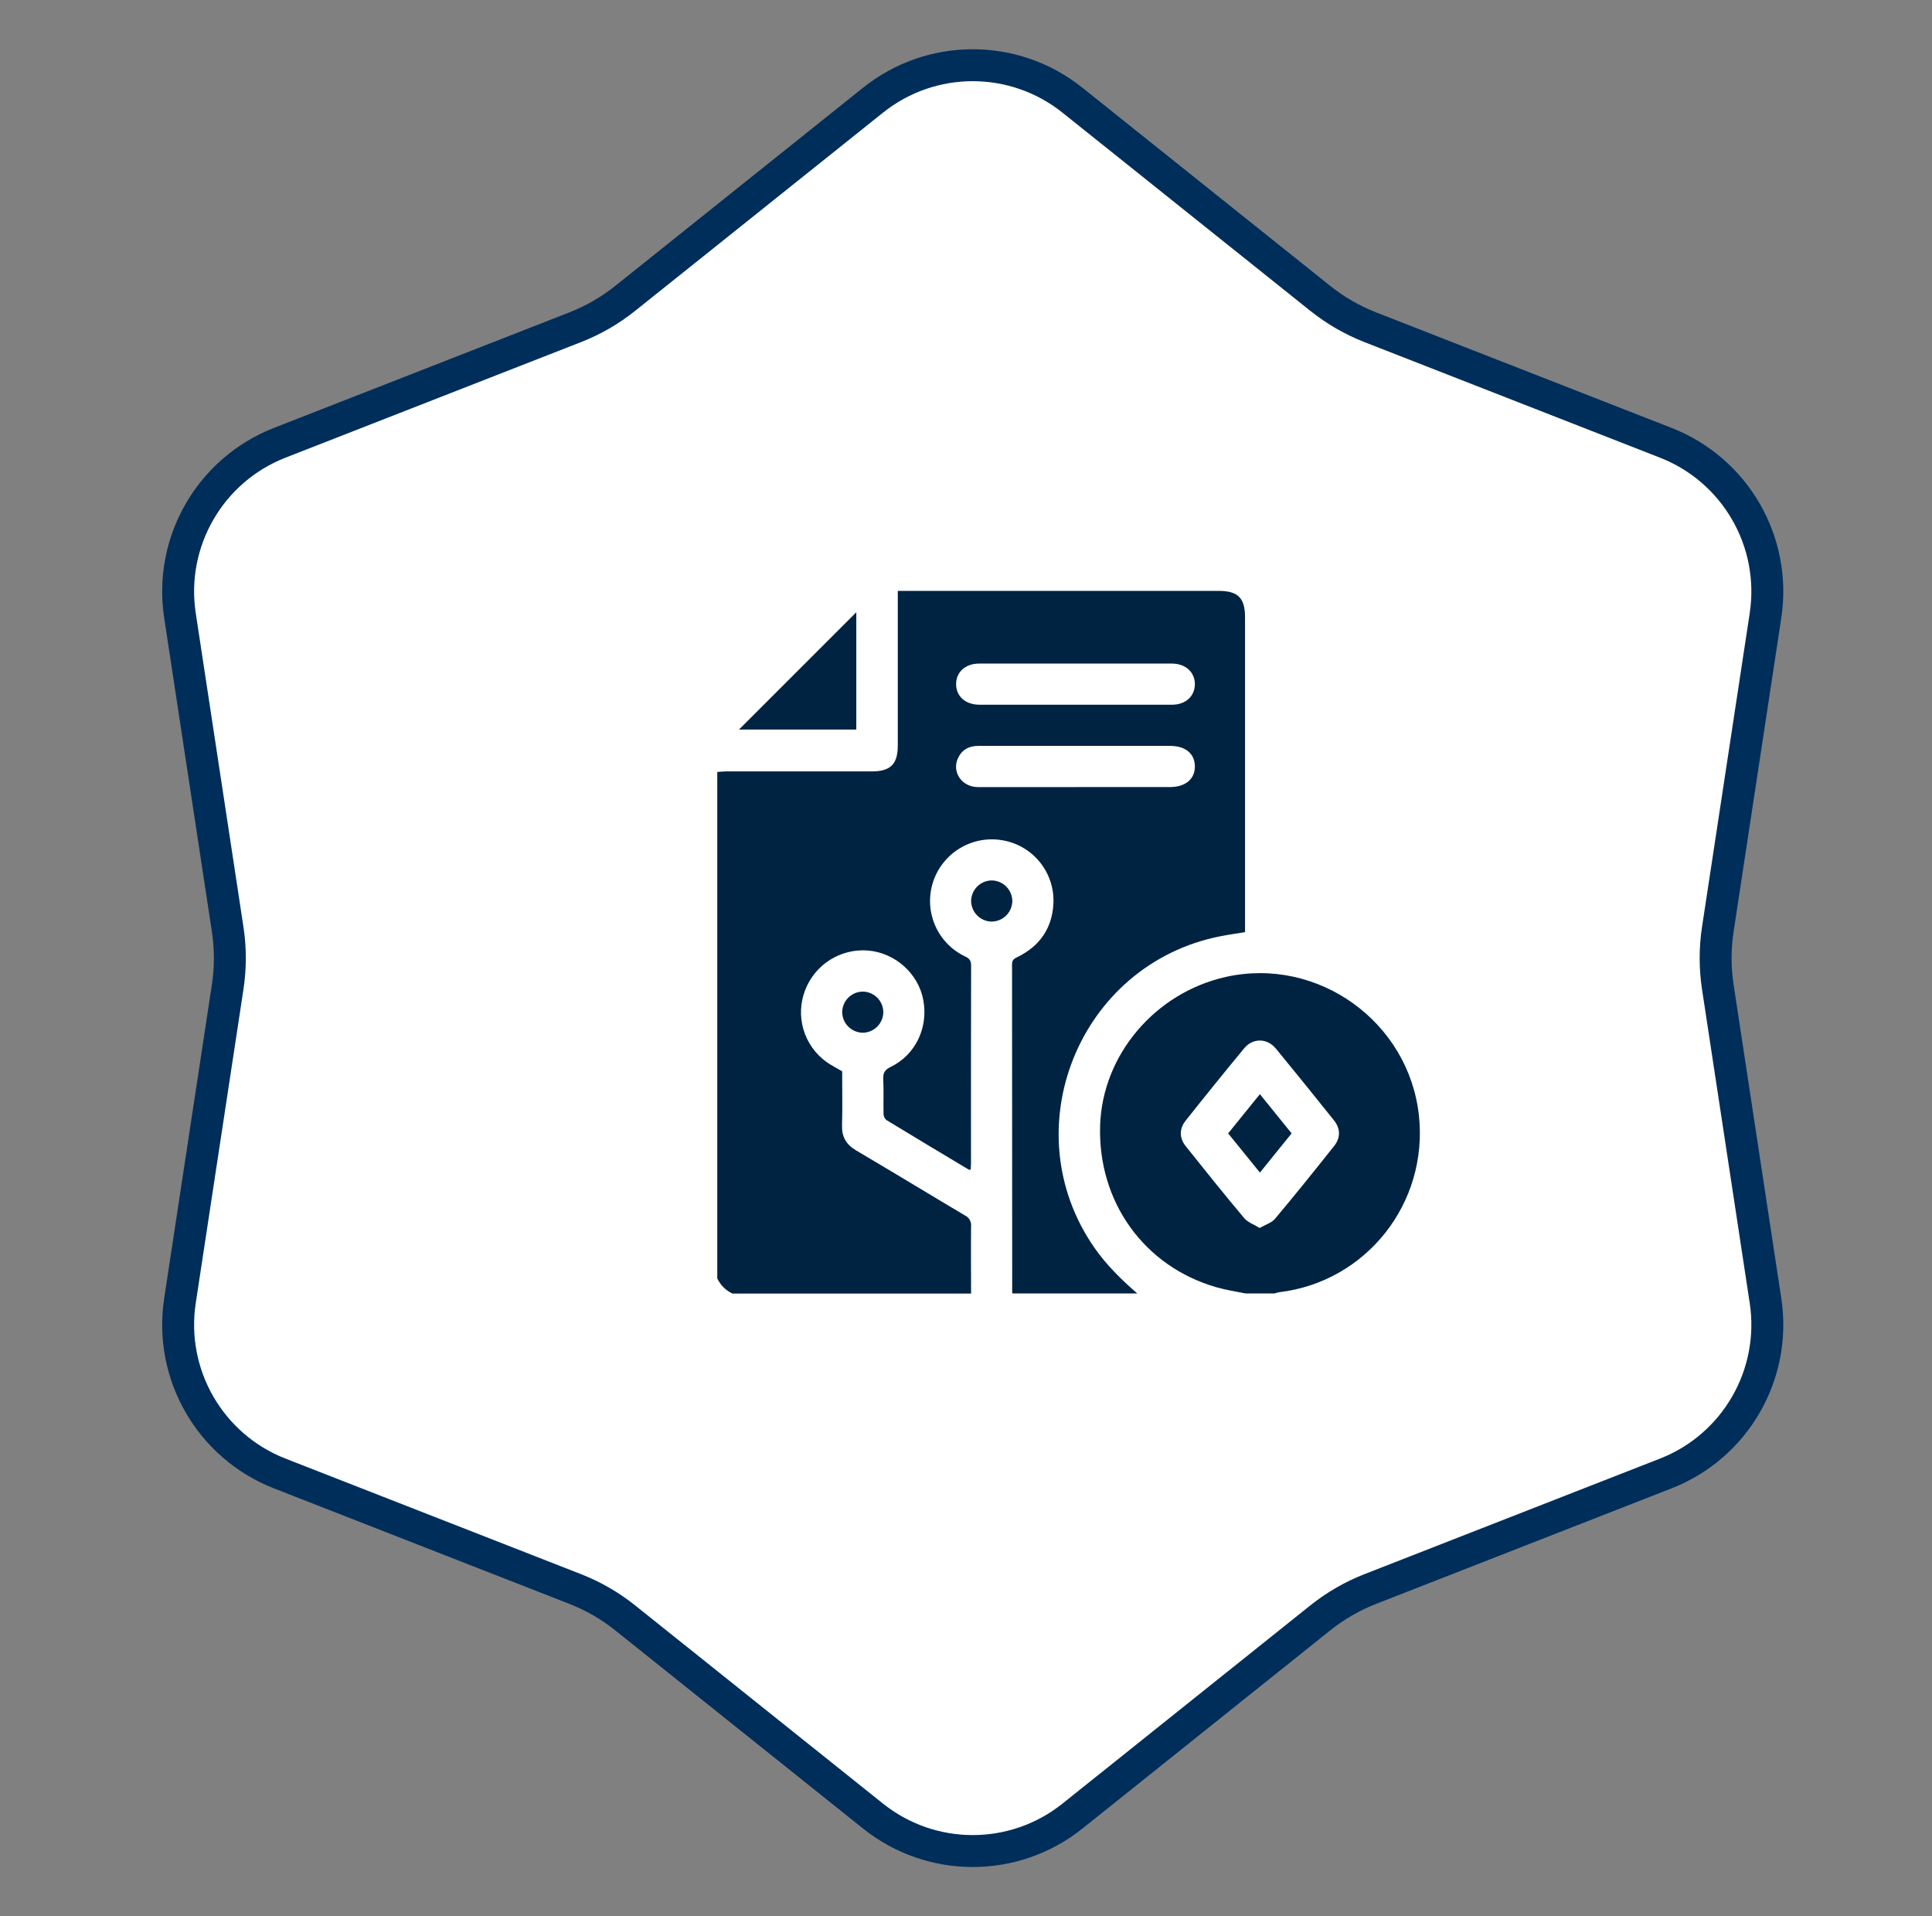 <svg width="121" height="120" viewBox="0 0 121 120" fill="none" xmlns="http://www.w3.org/2000/svg">
<rect x="0" y="0" width="121" height="120" fill="#808080" stroke="none"/>
<path d="M54.677 6.274C58.328 3.354 63.515 3.354 67.167 6.274L82.691 18.687C83.636 19.442 84.689 20.05 85.816 20.491L104.328 27.729C108.682 29.431 111.275 33.923 110.573 38.545L107.585 58.196C107.403 59.392 107.403 60.608 107.585 61.804L110.573 81.455C111.275 86.077 108.682 90.569 104.328 92.271L85.816 99.509C84.689 99.95 83.636 100.558 82.691 101.313L67.167 113.726C63.515 116.646 58.328 116.646 54.677 113.726L39.153 101.313C38.208 100.558 37.155 99.95 36.028 99.509L17.516 92.271C13.162 90.569 10.568 86.077 11.271 81.455L14.259 61.804C14.441 60.608 14.441 59.392 14.259 58.196L11.271 38.545C10.568 33.923 13.162 29.431 17.516 27.729L36.028 20.491C37.155 20.05 38.208 19.442 39.153 18.687L54.677 6.274Z" fill="white" stroke="#002E5B" stroke-width="2"/>
<g clip-path="url(#clip0_2285_1057)">
<path d="M44.922 80.055V48.343C45.092 48.332 45.266 48.308 45.433 48.308C48.484 48.308 51.535 48.308 54.586 48.308C55.775 48.308 56.228 47.858 56.228 46.676C56.228 43.626 56.228 40.575 56.228 37.524V37.002H76.32C77.533 37.002 77.976 37.443 77.976 38.656V58.372C77.43 58.463 76.92 58.533 76.416 58.633C67.576 60.387 63.399 70.73 68.538 78.13C69.297 79.22 70.232 80.136 71.228 81H63.406C63.399 80.957 63.395 80.915 63.393 80.872C63.393 74.041 63.39 67.211 63.384 60.381C63.384 60.103 63.522 60.029 63.728 59.929C65.106 59.255 65.882 58.148 65.973 56.621C66.027 55.69 65.739 54.771 65.163 54.036C64.588 53.301 63.764 52.802 62.847 52.631C61.924 52.454 60.968 52.619 60.158 53.095C59.347 53.57 58.737 54.324 58.442 55.216C58.147 56.109 58.19 57.08 58.562 57.943C58.934 58.807 59.61 59.504 60.462 59.903C60.741 60.035 60.822 60.185 60.82 60.477C60.811 64.6 60.809 68.724 60.813 72.849C60.813 72.982 60.799 73.116 60.792 73.252C60.718 73.245 60.685 73.252 60.663 73.239C58.941 72.206 57.226 71.183 55.515 70.139C55.46 70.092 55.416 70.034 55.385 69.969C55.354 69.904 55.338 69.833 55.336 69.761C55.319 69.03 55.354 68.299 55.317 67.57C55.297 67.171 55.431 66.982 55.79 66.808C57.345 66.051 58.153 64.343 57.823 62.608C57.508 60.954 56.049 59.658 54.353 59.523C53.517 59.458 52.682 59.666 51.974 60.114C51.266 60.563 50.721 61.229 50.422 62.013C50.118 62.8 50.083 63.667 50.322 64.476C50.562 65.286 51.062 65.994 51.746 66.49C52.054 66.713 52.399 66.882 52.744 67.087C52.744 68.209 52.768 69.34 52.736 70.47C52.715 71.197 52.997 71.675 53.622 72.044C55.903 73.387 58.163 74.766 60.439 76.116C60.565 76.176 60.669 76.274 60.737 76.396C60.805 76.517 60.833 76.657 60.818 76.796C60.803 78.198 60.818 79.601 60.818 81.004H45.868C45.452 80.807 45.117 80.472 44.922 80.055ZM67.379 49.288H73.26C74.241 49.288 74.841 48.792 74.834 47.987C74.827 47.183 74.234 46.71 73.281 46.71H67.356C65.324 46.71 63.293 46.71 61.261 46.71C60.693 46.71 60.26 46.939 60.01 47.452C59.585 48.325 60.222 49.281 61.241 49.289C63.286 49.295 65.332 49.289 67.383 49.289L67.379 49.288ZM67.352 44.131C69.37 44.131 71.388 44.131 73.404 44.131C74.245 44.131 74.825 43.609 74.834 42.858C74.843 42.107 74.26 41.555 73.393 41.554H61.33C60.466 41.554 59.877 42.083 59.88 42.848C59.884 43.612 60.474 44.13 61.342 44.131C63.345 44.134 65.349 44.135 67.352 44.132V44.131Z" fill="#002342"/>
<path d="M78.017 81C77.403 80.873 76.778 80.783 76.18 80.61C71.649 79.304 68.749 75.258 68.9 70.477C69.041 66.065 72.335 62.172 76.767 61.178C82.53 59.888 88.229 63.974 88.866 69.854C89.461 75.351 85.564 80.273 80.11 80.922C80.013 80.94 79.918 80.966 79.825 80.999L78.017 81ZM78.892 76.897C79.264 76.683 79.643 76.577 79.853 76.323C81.116 74.82 82.343 73.292 83.563 71.756C83.962 71.256 83.954 70.67 83.554 70.17C82.349 68.659 81.133 67.156 79.906 65.662C79.36 65.002 78.465 64.992 77.924 65.645C76.683 67.146 75.459 68.66 74.25 70.186C73.851 70.687 73.86 71.272 74.258 71.772C75.464 73.282 76.669 74.791 77.915 76.271C78.142 76.547 78.536 76.678 78.892 76.897Z" fill="#002342"/>
<path d="M53.629 38.34V45.687H46.281L53.629 38.34Z" fill="#002342"/>
<path d="M62.099 55.135C62.438 55.135 62.763 55.267 63.005 55.503C63.248 55.739 63.39 56.059 63.4 56.398C63.401 56.569 63.369 56.74 63.304 56.899C63.239 57.058 63.144 57.203 63.023 57.325C62.902 57.447 62.758 57.544 62.6 57.61C62.441 57.676 62.271 57.711 62.099 57.711C61.761 57.705 61.438 57.567 61.199 57.327C60.96 57.087 60.824 56.764 60.82 56.425C60.823 56.086 60.959 55.761 61.197 55.52C61.436 55.279 61.76 55.141 62.099 55.135Z" fill="#002342"/>
<path d="M54.027 62.096C54.366 62.097 54.691 62.231 54.932 62.468C55.174 62.706 55.313 63.028 55.321 63.367C55.322 63.538 55.288 63.708 55.223 63.866C55.158 64.024 55.062 64.168 54.941 64.289C54.82 64.41 54.676 64.507 54.517 64.572C54.359 64.638 54.19 64.671 54.018 64.671C53.68 64.663 53.358 64.523 53.12 64.282C52.883 64.041 52.749 63.717 52.746 63.378C52.751 63.04 52.887 62.716 53.127 62.477C53.366 62.237 53.689 62.101 54.027 62.096Z" fill="#002342"/>
<path d="M76.918 70.975L78.906 68.519L80.893 70.974L78.908 73.43L76.918 70.975Z" fill="#002342"/>
</g>
<defs>
<clipPath id="clip0_2285_1057">
<rect width="44" height="44" fill="white" transform="translate(44.922 37)"/>
</clipPath>
</defs>
</svg>
